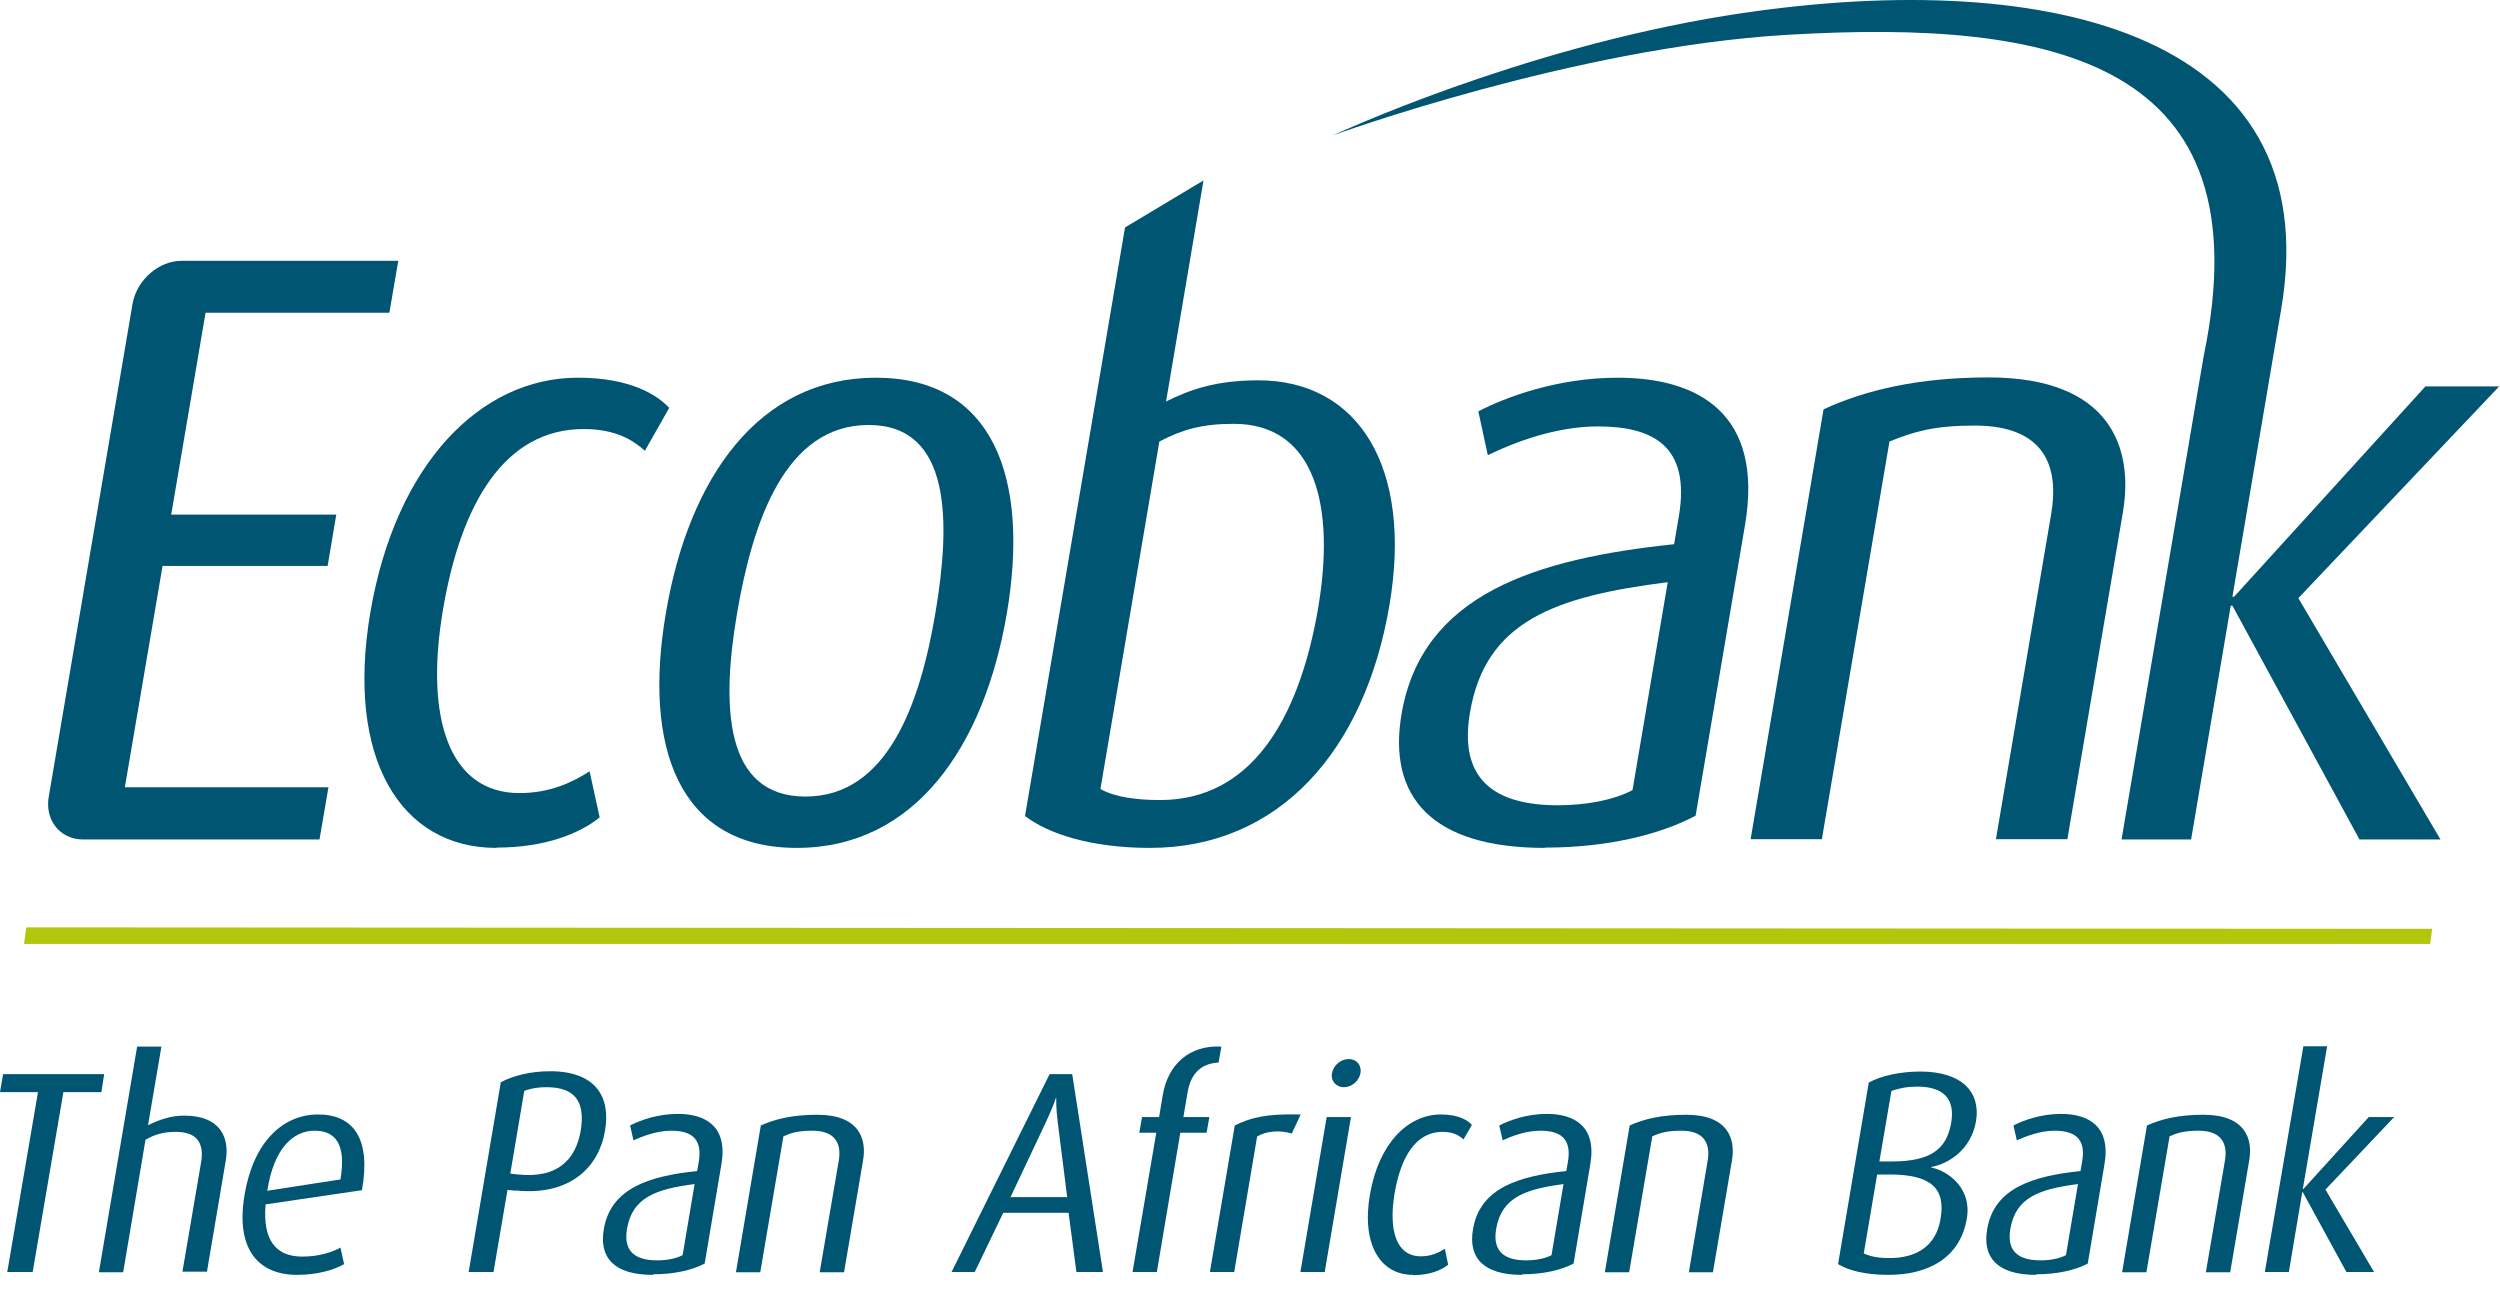 <?xml version="1.0" encoding="UTF-8"?>
<svg xmlns="http://www.w3.org/2000/svg" width="151" height="78" viewBox="0 0 151 78" fill="none">
  <path d="M23.516 18.906L24.056 15.753H10.965C9.599 15.753 8.283 16.891 8.013 18.311L2.952 48.077C2.682 49.513 3.61 50.687 4.993 50.705H19.299L19.838 47.551H7.541L9.818 34.184H19.788L20.311 31.082H10.341L12.416 18.889H23.516V18.906Z" fill="#005572"></path>
  <path d="M29.978 51.213C24.208 51.213 20.868 45.834 22.369 36.987C23.905 27.999 29.033 22.813 34.904 22.813C38.126 22.813 39.712 23.882 40.42 24.635L38.952 27.228C38.278 26.615 37.215 25.914 35.258 25.914C30.467 25.914 27.835 30.434 26.756 36.829C25.642 43.382 27.127 47.902 31.378 47.902C33.183 47.902 34.516 47.288 35.612 46.588L36.219 49.373C35.022 50.337 32.93 51.195 29.995 51.195L29.978 51.213Z" fill="#005572"></path>
  <path d="M52.465 25.669C47.421 25.669 45.464 31.503 44.519 37.039C43.574 42.576 43.709 48.112 48.652 48.112C53.595 48.112 55.569 42.523 56.496 37.039C57.424 31.555 57.492 25.669 52.465 25.669ZM48.129 51.213C40.943 51.213 38.851 45.063 40.217 37.039C41.601 28.858 45.818 22.813 52.903 22.813C59.989 22.813 62.199 28.858 60.815 37.039C59.449 45.063 55.282 51.213 48.129 51.213Z" fill="#005572"></path>
  <path d="M100.728 35.165C93.93 36.023 89.713 37.512 88.785 43.049C88.11 47.008 90.185 48.638 94.099 48.638C95.769 48.638 97.422 48.34 98.603 47.726L100.728 35.182V35.165ZM93.306 51.213C86.457 51.213 83.808 48.112 84.652 43.136C85.883 35.865 92.8 33.745 101.116 32.87L101.403 31.188C102.112 26.965 99.885 25.756 96.511 25.756C93.964 25.756 91.45 26.72 89.864 27.491L89.291 24.845C90.944 23.987 94.082 22.813 97.709 22.813C102.601 22.813 106.531 25.003 105.401 31.696L102.415 49.268C100.205 50.442 97 51.195 93.323 51.195L93.306 51.213Z" fill="#005572"></path>
  <path d="M120.551 50.705L123.891 31.047C124.33 28.507 123.773 25.704 119.269 25.704C116.823 25.704 115.591 26.072 114.123 26.667L110.041 50.687H105.739L110.142 24.723C112.69 23.549 115.895 22.796 120.112 22.796C127.45 22.796 128.884 27.018 128.226 30.925L124.869 50.687H120.568L120.551 50.705Z" fill="#005572"></path>
  <path d="M79.624 36.689C78.443 43.592 75.491 48.322 70.076 48.322C68.71 48.322 67.36 48.164 66.466 47.656L70.025 26.668C71.375 25.967 72.556 25.599 74.513 25.599C79.506 25.599 80.636 30.68 79.624 36.671V36.689ZM76.031 22.971C73.433 22.971 71.881 23.531 70.43 24.25L72.691 10.899L67.951 13.738L61.911 49.286C63.294 50.354 65.892 51.213 69.452 51.213C77.279 51.213 82.442 45.326 83.926 36.531C85.326 28.244 82.07 22.971 75.997 22.971H76.031Z" fill="#005572"></path>
  <path d="M151 23.339H146.495L134.94 36.041H134.838L137.774 18.731C140.726 1.597 122.929 -2.03 104.338 0.931C91.703 2.946 80.535 8.166 80.535 8.166C80.535 8.166 95.111 2.858 107.931 2.105C124.126 1.141 136.812 3.699 133.101 21.517L128.141 50.705H132.342L134.737 36.584H134.838L142.514 50.705H147.406L138.82 36.128L150.966 23.321L151 23.339Z" fill="#005572"></path>
  <path d="M3.829 65.965L1.974 76.827H0.439L2.294 65.965H0L0.186 64.878H6.292L6.124 65.965H3.829Z" fill="#005572"></path>
  <path d="M11.016 76.827L12.146 70.204C12.315 69.241 12.062 68.365 10.628 68.365C9.953 68.365 9.396 68.487 8.789 68.838L7.439 76.844H5.972L8.283 63.214H9.75L8.941 67.962C9.767 67.559 10.442 67.384 11.117 67.384C13.411 67.384 13.867 68.82 13.63 70.134L12.5 76.809H11.033L11.016 76.827Z" fill="#005572"></path>
  <path d="M18.995 68.295C17.696 68.295 16.532 69.381 16.144 71.921L20.564 71.238C20.918 69.118 20.277 68.295 18.995 68.295ZM16.043 72.745C15.857 74.865 16.633 75.898 18.253 75.898C19.265 75.898 20.058 75.636 20.564 75.355L20.783 76.354C20.176 76.704 19.164 77.002 17.949 77.002C15.604 77.002 14.204 75.46 14.778 72.132C15.318 68.96 17.089 67.314 19.215 67.314C21.34 67.314 22.42 68.768 21.863 71.886L16.043 72.745Z" fill="#005572"></path>
  <path d="M32.997 65.667C32.373 65.667 31.901 65.789 31.665 65.894L30.821 70.888L31.31 70.94C33.689 71.186 34.769 70.029 35.072 68.312C35.359 66.578 34.769 65.667 33.014 65.667H32.997ZM31.159 71.921L30.652 71.869L29.809 76.827H28.308L30.248 65.369C30.956 64.983 32.019 64.703 33.233 64.703C35.933 64.703 36.911 66.21 36.54 68.312C36.186 70.432 34.482 72.254 31.142 71.904L31.159 71.921Z" fill="#005572"></path>
  <path d="M41.955 71.518C39.627 71.816 38.193 72.324 37.873 74.216C37.636 75.566 38.345 76.126 39.695 76.126C40.268 76.126 40.825 76.021 41.23 75.811L41.955 71.518ZM39.425 77.002C37.08 77.002 36.169 75.951 36.472 74.234C36.894 71.746 39.256 71.028 42.107 70.73L42.208 70.152C42.444 68.715 41.685 68.295 40.538 68.295C39.678 68.295 38.817 68.628 38.261 68.873L38.058 67.979C38.632 67.681 39.695 67.279 40.943 67.279C42.613 67.279 43.963 68.032 43.575 70.309L42.562 76.319C41.803 76.722 40.707 76.967 39.459 76.967L39.425 77.002Z" fill="#005572"></path>
  <path d="M49.512 76.827L50.659 70.117C50.811 69.258 50.609 68.295 49.073 68.295C48.23 68.295 47.808 68.417 47.319 68.628L45.919 76.844H44.451L45.953 67.979C46.83 67.576 47.926 67.331 49.36 67.331C51.874 67.331 52.363 68.768 52.127 70.099L50.98 76.844H49.512V76.827Z" fill="#005572"></path>
  <path d="M63.885 67.769C63.767 66.823 63.801 66.333 63.801 66.333H63.767C63.767 66.333 63.615 66.841 63.176 67.769L61.034 72.307H64.459L63.885 67.769ZM65.015 76.827L64.543 73.253H60.596L58.875 76.827H57.475L63.396 64.878H64.762L66.618 76.827H65.032H65.015Z" fill="#005572"></path>
  <path d="M71.291 68.417L69.874 76.827H68.406L69.84 68.417H68.811L68.98 67.471H70.009L70.228 66.157C70.532 64.318 71.814 63.109 73.771 63.214L73.602 64.178C72.708 64.23 71.949 64.668 71.73 65.982L71.477 67.471H73.045L72.877 68.417H71.308H71.291Z" fill="#005572"></path>
  <path d="M78.022 68.47C77.33 68.242 76.47 68.312 75.93 68.645L74.547 76.827H73.079L74.581 67.979C75.542 67.506 76.436 67.261 78.562 67.314L78.022 68.47Z" fill="#005572"></path>
  <path d="M81.177 65.667C80.687 65.667 80.367 65.281 80.451 64.826C80.535 64.353 80.974 63.967 81.463 63.967C81.953 63.967 82.256 64.353 82.172 64.826C82.088 65.281 81.649 65.667 81.177 65.667ZM78.545 76.827L80.131 67.471H81.598L80.013 76.827H78.545Z" fill="#005572"></path>
  <path d="M85.343 77.002C83.37 77.002 82.222 75.162 82.745 72.149C83.268 69.083 85.023 67.314 87.03 67.314C88.127 67.314 88.667 67.681 88.903 67.944L88.397 68.82C88.161 68.61 87.806 68.365 87.132 68.365C85.495 68.365 84.601 69.907 84.23 72.097C83.859 74.339 84.348 75.881 85.816 75.881C86.44 75.881 86.879 75.671 87.266 75.425L87.469 76.389C87.064 76.722 86.339 77.02 85.343 77.02V77.002Z" fill="#005572"></path>
  <path d="M94.453 71.518C92.142 71.816 90.691 72.324 90.371 74.216C90.135 75.566 90.843 76.126 92.176 76.126C92.749 76.126 93.323 76.021 93.711 75.811L94.436 71.518H94.453ZM91.923 77.002C89.578 77.002 88.667 75.951 88.971 74.234C89.392 71.746 91.754 71.028 94.605 70.73L94.706 70.152C94.942 68.715 94.183 68.295 93.036 68.295C92.159 68.295 91.299 68.628 90.759 68.873L90.556 67.979C91.13 67.681 92.193 67.279 93.424 67.279C95.094 67.279 96.444 68.032 96.056 70.309L95.044 76.319C94.284 76.722 93.188 76.967 91.94 76.967L91.923 77.002Z" fill="#005572"></path>
  <path d="M102.01 76.827L103.141 70.117C103.292 69.258 103.09 68.295 101.555 68.295C100.711 68.295 100.29 68.417 99.8 68.628L98.4 76.844H96.933L98.434 67.979C99.311 67.576 100.391 67.331 101.842 67.331C104.355 67.331 104.844 68.768 104.608 70.099L103.461 76.844H101.994L102.01 76.827Z" fill="#005572"></path>
  <path d="M115.81 65.632C115.202 65.632 114.747 65.719 114.241 65.894L113.515 70.152H114.274C116.653 70.152 117.581 69.381 117.851 67.822C118.104 66.368 117.378 65.632 115.81 65.632ZM114.156 70.94H113.38L112.571 75.706C112.975 75.898 113.448 75.986 114.139 75.986C115.641 75.986 116.923 75.355 117.21 73.621C117.53 71.764 116.619 70.94 114.139 70.94H114.156ZM114.038 77.002C112.739 77.002 111.676 76.757 111.019 76.354L112.874 65.386C113.566 65.001 114.73 64.721 115.978 64.721C118.509 64.721 119.639 65.965 119.352 67.717C119.065 69.416 117.716 70.292 116.653 70.485V70.52C117.682 70.73 119.116 71.781 118.795 73.603C118.391 76.004 116.434 77.002 114.055 77.002H114.038Z" fill="#005572"></path>
  <path d="M125.51 71.518C123.182 71.816 121.748 72.324 121.427 74.216C121.191 75.566 121.9 76.126 123.249 76.126C123.823 76.126 124.38 76.021 124.784 75.811L125.51 71.518ZM122.979 77.002C120.635 77.002 119.724 75.951 120.027 74.234C120.449 71.746 122.811 71.028 125.662 70.73L125.763 70.152C126.016 68.715 125.24 68.295 124.093 68.295C123.232 68.295 122.372 68.628 121.815 68.873L121.613 67.979C122.187 67.681 123.249 67.279 124.481 67.279C126.151 67.279 127.5 68.032 127.112 70.309L126.1 76.319C125.341 76.722 124.245 76.967 122.996 76.967L122.979 77.002Z" fill="#005572"></path>
  <path d="M133.237 76.827L134.384 70.117C134.536 69.258 134.333 68.295 132.798 68.295C131.955 68.295 131.533 68.417 131.044 68.628L129.643 76.844H128.176L129.677 67.979C130.554 67.576 131.651 67.331 133.085 67.331C135.598 67.331 136.088 68.768 135.851 70.099L134.704 76.844H133.237V76.827Z" fill="#005572"></path>
  <path d="M141.722 76.827L139.09 72.009H139.056L138.247 76.827H136.796L139.124 63.196H140.558L139.09 71.816H139.124L143.071 67.471H144.607L140.457 71.851L143.392 76.827H141.722Z" fill="#005572"></path>
  <path d="M146.783 57.012H1.451L1.586 56.013L146.901 56.101L146.783 57.012Z" fill="#B2C60C"></path>
</svg>
